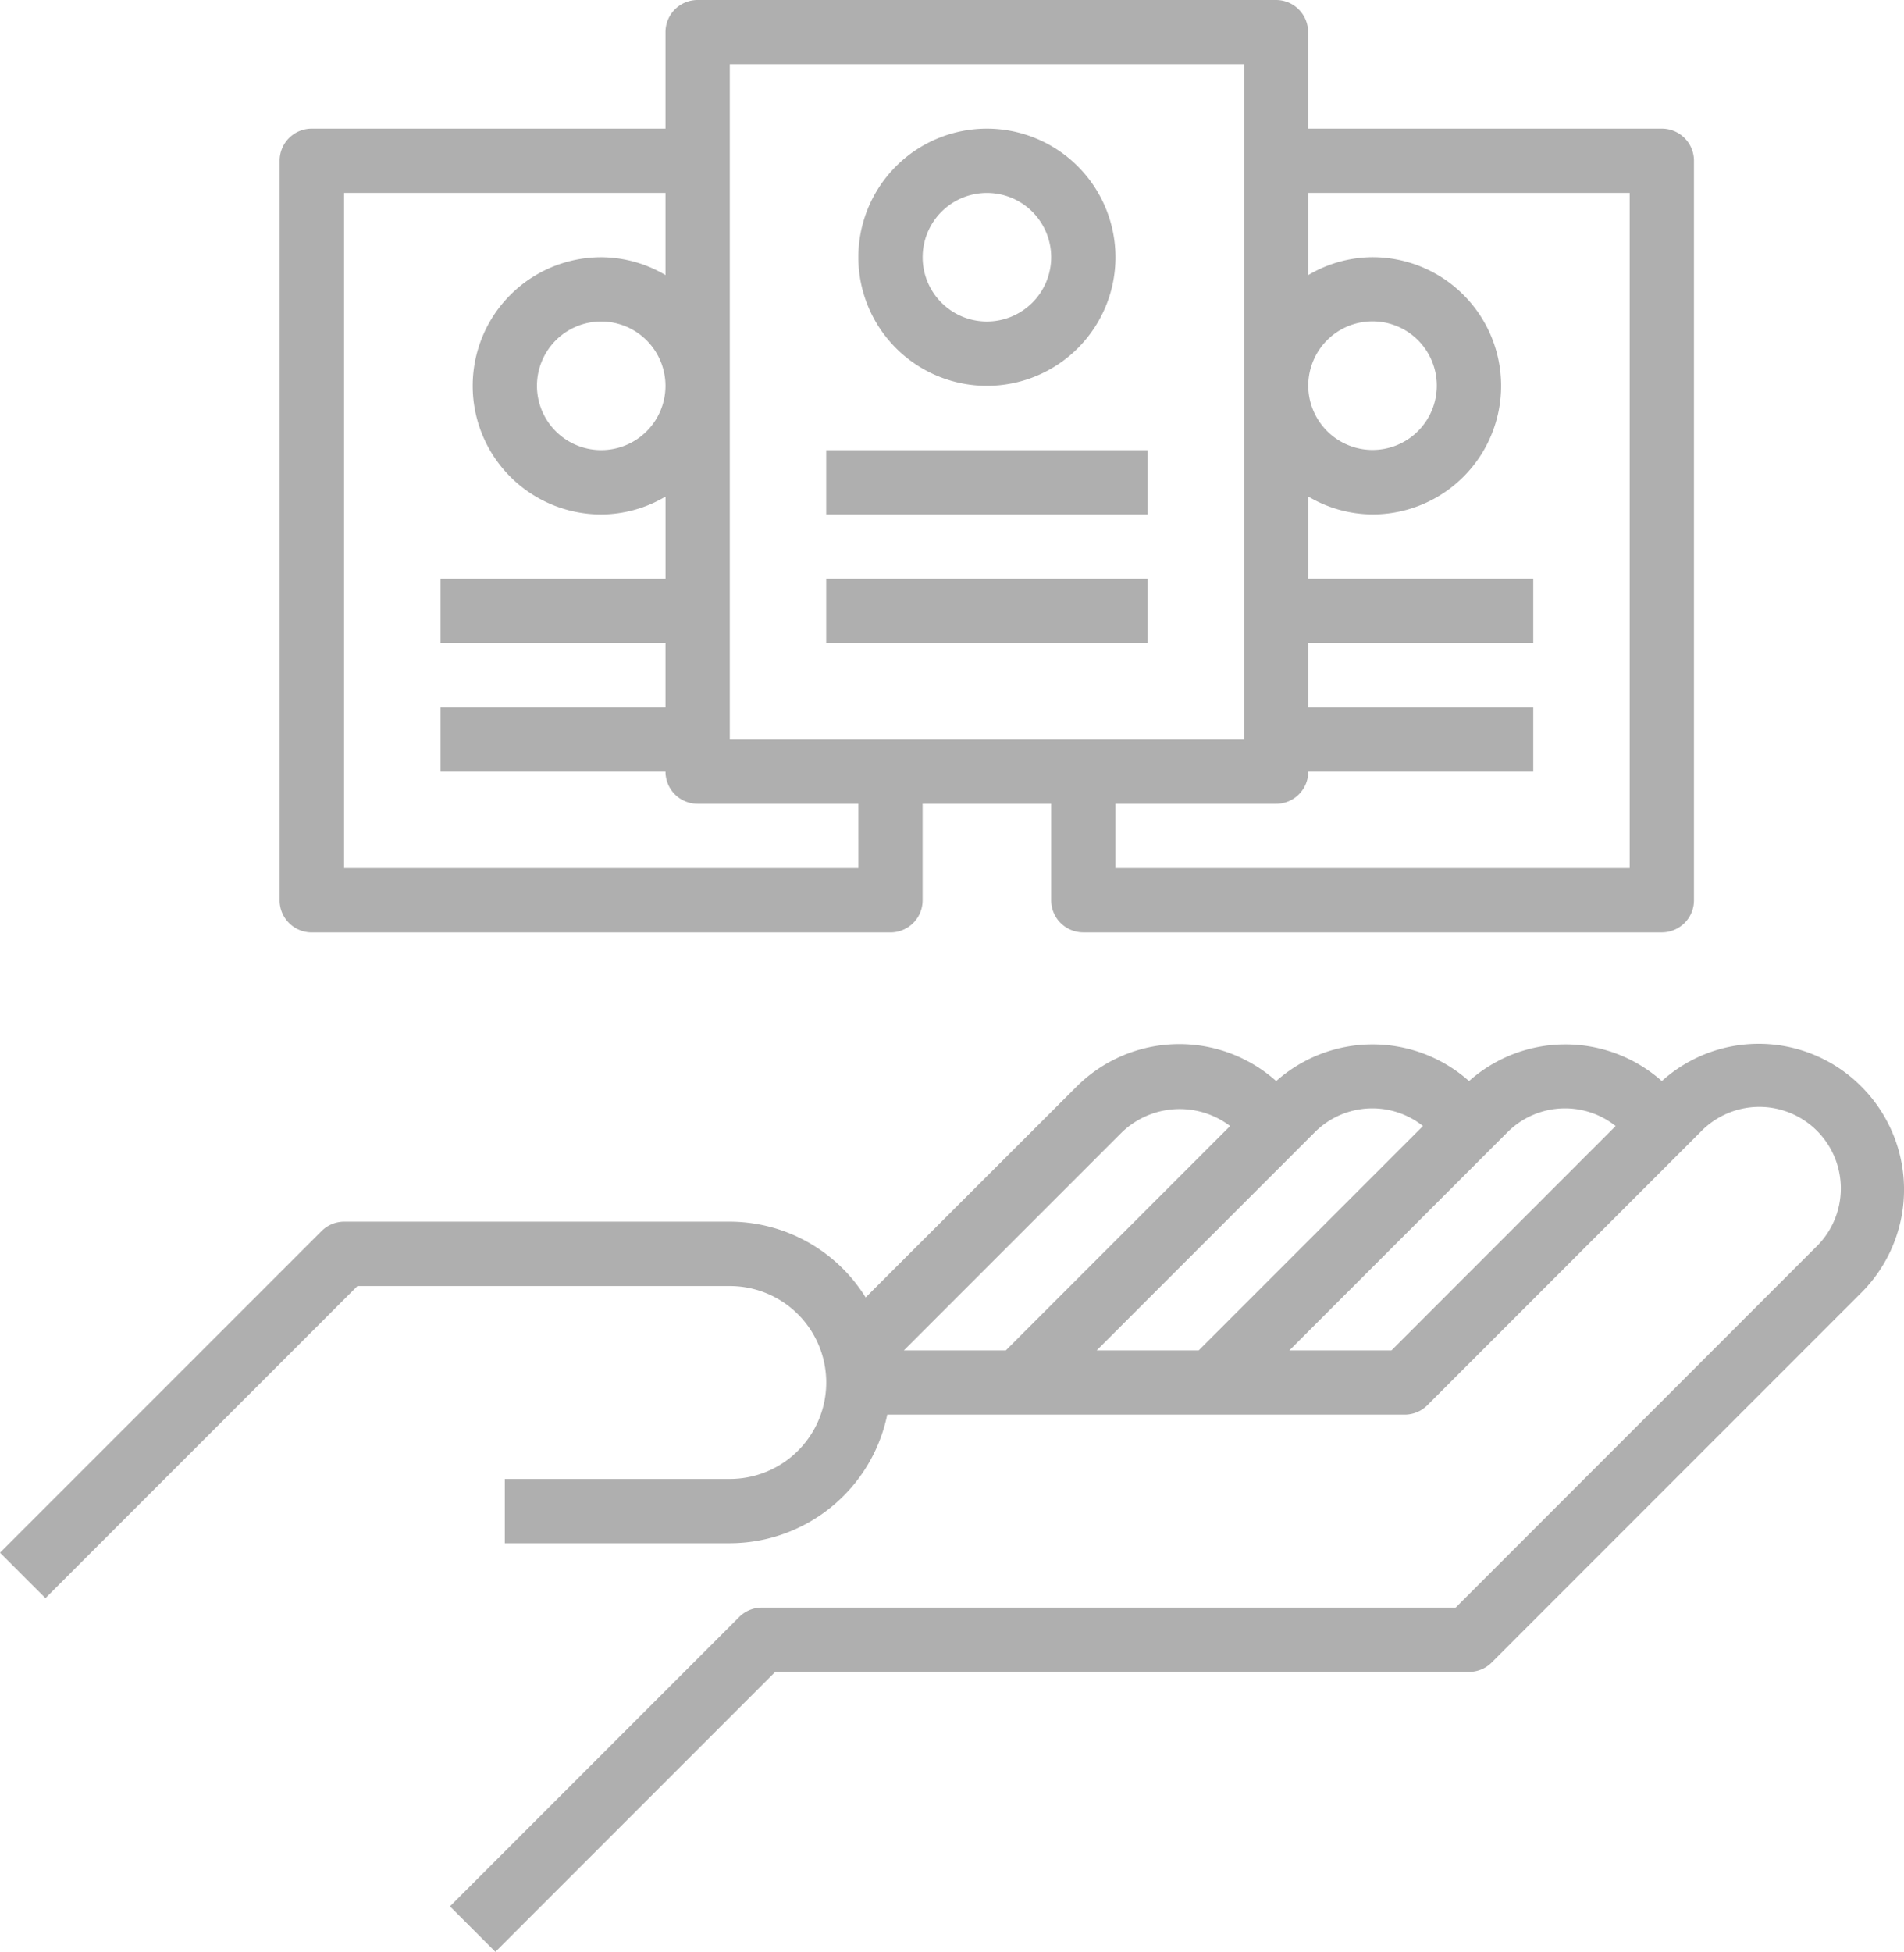 <svg xmlns="http://www.w3.org/2000/svg" id="_002-flyer" data-name="002-flyer" width="47.909" height="49.093" viewBox="0 0 47.909 49.093"><g id="Group_2115" data-name="Group 2115" transform="translate(0 26.254)"><g id="Group_2114" data-name="Group 2114"><path id="Path_848" data-name="Path 848" d="M52.691,260.794a3.641,3.641,0,0,0-5.02-.137,3.65,3.65,0,0,0-4.851,0,3.651,3.651,0,0,0-4.852,0,3.66,3.66,0,0,0-5.02.137L27.638,266.1a4.036,4.036,0,0,0-3.419-1.907h-9.7a.807.807,0,0,0-.572.237L5.856,272.52,7,273.663l7.85-7.85h9.37a2.426,2.426,0,0,1,0,4.852H18.558v1.617h5.661a4.051,4.051,0,0,0,3.962-3.235H41.2a.807.807,0,0,0,.572-.237l6.874-6.874a2.051,2.051,0,1,1,2.9,2.9L42.484,273.9H25.028a.807.807,0,0,0-.572.237l-7.278,7.278,1.143,1.144,7.041-7.041H42.819a.807.807,0,0,0,.572-.237l9.3-9.3a3.667,3.667,0,0,0,0-5.187ZM28.6,267.431l5.493-5.493a2.1,2.1,0,0,1,2.715-.15l-5.643,5.643Zm4.852,0,5.493-5.493a2.047,2.047,0,0,1,2.716-.15l-5.644,5.644Zm7.417,0H38.3l5.493-5.493a2.047,2.047,0,0,1,2.716-.15Z" transform="translate(-5.856 -259.72)" fill="#afafaf"></path></g></g><g id="Group_2117" data-name="Group 2117" transform="translate(7.041)"><g id="Group_2116" data-name="Group 2116"><path id="Path_849" data-name="Path 849" d="M110.286,3.235h-8.9V.809A.808.808,0,0,0,100.581,0H86.025a.808.808,0,0,0-.809.809V3.235h-8.9a.808.808,0,0,0-.809.809v18.6a.808.808,0,0,0,.809.809H90.877a.808.808,0,0,0,.809-.809V20.217h3.235v2.426a.808.808,0,0,0,.809.809h14.556a.808.808,0,0,0,.809-.809V4.043A.808.808,0,0,0,110.286,3.235Zm-20.217,18.6H77.129V4.852h8.087V6.919A3.2,3.2,0,0,0,83.6,6.47a3.235,3.235,0,1,0,0,6.47,3.2,3.2,0,0,0,1.617-.45v2.067H79.555v1.617h5.661v1.617H79.555v1.617h5.661a.808.808,0,0,0,.809.809h4.043ZM85.216,9.7A1.617,1.617,0,1,1,83.6,8.087,1.619,1.619,0,0,1,85.216,9.7Zm5.661,8.9H86.834V1.617H99.773V18.6h-8.9Zm18.6,3.235H96.538V20.217h4.043a.808.808,0,0,0,.809-.809h5.661V17.791H101.39V16.174h5.661V14.556H101.39V12.489a3.2,3.2,0,0,0,1.617.45,3.235,3.235,0,1,0,0-6.47,3.2,3.2,0,0,0-1.617.45V4.852h8.087ZM101.39,9.7a1.617,1.617,0,1,1,1.617,1.617A1.619,1.619,0,0,1,101.39,9.7Z" transform="translate(-75.512)" fill="#afafaf"></path></g></g><g id="Group_2119" data-name="Group 2119" transform="translate(21.598 3.235)"><g id="Group_2118" data-name="Group 2118"><path id="Path_850" data-name="Path 850" d="M222.747,32a3.235,3.235,0,1,0,3.235,3.235A3.238,3.238,0,0,0,222.747,32Zm0,4.852a1.617,1.617,0,1,1,1.617-1.617A1.619,1.619,0,0,1,222.747,36.852Z" transform="translate(-219.512 -32)" fill="#afafaf"></path></g></g><g id="Group_2121" data-name="Group 2121" transform="translate(20.789 11.322)"><g id="Group_2120" data-name="Group 2120"><rect id="Rectangle_151" data-name="Rectangle 151" width="8.087" height="1.617" fill="#afafaf"></rect></g></g><g id="Group_2123" data-name="Group 2123" transform="translate(20.789 14.556)"><g id="Group_2122" data-name="Group 2122"><rect id="Rectangle_152" data-name="Rectangle 152" width="8.087" height="1.617" fill="#afafaf"></rect></g></g></svg>